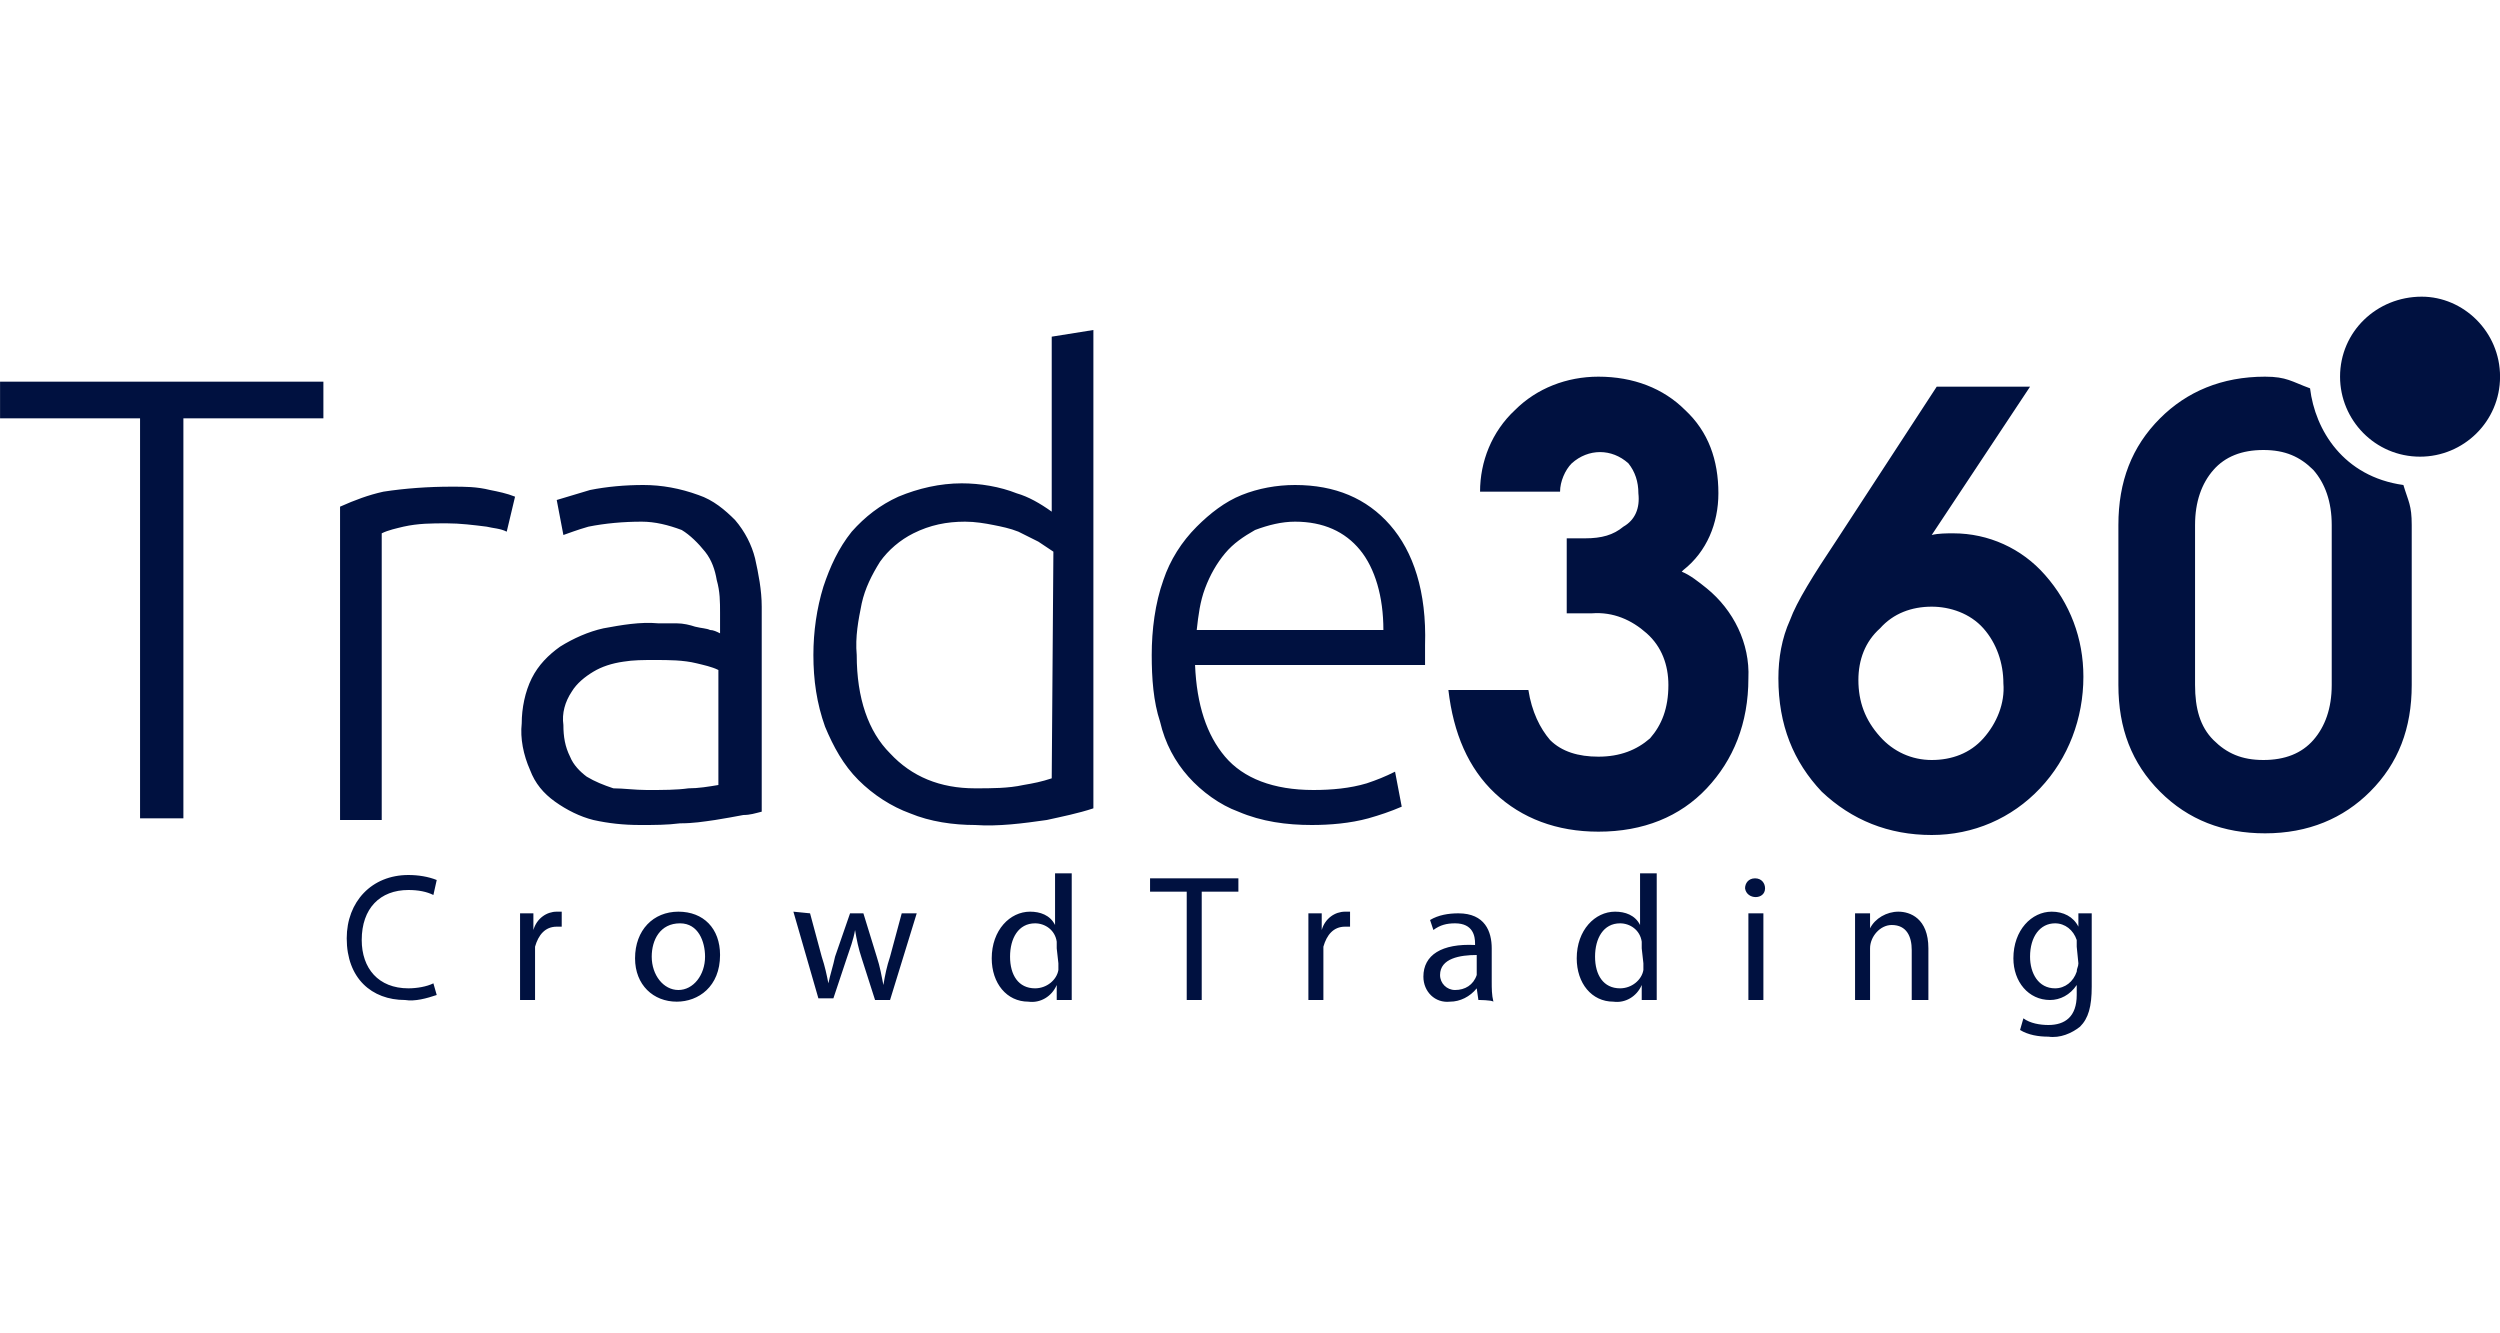 <svg width="90" height="48" viewBox="0 0 90 48" fill="none" xmlns="http://www.w3.org/2000/svg">
<g clip-path="url(#clip0_16391_157174)">
<path d="M83.942 24.66C83.942 25.5 83.702 26.16 83.282 26.64C82.862 27.12 82.262 27.36 81.482 27.36C80.702 27.36 80.162 27.12 79.682 26.64C79.202 26.16 79.022 25.5 79.022 24.66V18.9C79.022 18.06 79.262 17.4 79.682 16.92C80.102 16.44 80.702 16.2 81.482 16.2C82.262 16.2 82.802 16.44 83.282 16.92C83.702 17.4 83.942 18.06 83.942 18.9V24.66ZM83.162 13.98C82.502 13.74 82.322 13.56 81.542 13.56C79.982 13.56 78.722 14.1 77.762 15.06C76.742 16.08 76.262 17.34 76.262 18.9V24.66C76.262 26.22 76.742 27.48 77.762 28.5C78.782 29.52 80.042 30 81.542 30C83.102 30 84.362 29.46 85.322 28.5C86.342 27.48 86.822 26.22 86.822 24.66V18.9C86.822 18.18 86.702 18.06 86.522 17.46C84.362 17.16 83.342 15.48 83.162 13.98ZM66.902 24.48C66.902 25.26 67.142 25.92 67.682 26.52C68.162 27.06 68.822 27.36 69.542 27.36C70.262 27.36 70.922 27.12 71.402 26.58C71.882 26.04 72.182 25.32 72.122 24.6C72.122 23.88 71.882 23.16 71.402 22.62C70.922 22.08 70.202 21.84 69.542 21.84C68.822 21.84 68.162 22.08 67.682 22.62C67.142 23.1 66.902 23.76 66.902 24.48ZM69.722 13.92H73.082L69.542 19.26C69.782 19.2 70.082 19.2 70.322 19.2C71.582 19.2 72.782 19.74 73.622 20.7C74.522 21.72 75.002 22.98 75.002 24.36C75.002 25.86 74.462 27.3 73.442 28.38C72.422 29.46 71.042 30.06 69.542 30.06C67.982 30.06 66.662 29.52 65.582 28.5C64.562 27.42 64.022 26.1 64.022 24.42C64.022 23.7 64.142 22.98 64.442 22.32C64.682 21.66 65.282 20.7 66.122 19.44L69.722 13.92ZM58.982 17.76C58.982 17.34 58.862 16.98 58.622 16.68C58.022 16.14 57.182 16.14 56.582 16.68C56.342 16.92 56.162 17.34 56.162 17.7H53.282C53.282 16.62 53.702 15.54 54.542 14.76C55.322 13.98 56.402 13.56 57.542 13.56C58.802 13.56 59.882 13.98 60.662 14.76C61.502 15.54 61.862 16.56 61.862 17.76C61.862 18.84 61.442 19.86 60.602 20.52L60.542 20.58C60.842 20.7 61.142 20.94 61.442 21.18C62.402 21.96 63.002 23.16 62.942 24.42C62.942 26.04 62.402 27.36 61.442 28.38C60.482 29.4 59.162 29.94 57.542 29.94C56.042 29.94 54.782 29.46 53.822 28.56C52.862 27.66 52.322 26.4 52.142 24.84H55.022C55.142 25.62 55.442 26.22 55.802 26.64C56.222 27.06 56.822 27.24 57.542 27.24C58.322 27.24 58.922 27 59.402 26.58C59.822 26.1 60.062 25.5 60.062 24.66C60.062 23.94 59.822 23.28 59.282 22.8C58.742 22.32 58.082 22.02 57.302 22.08H56.402V19.38H57.062C57.662 19.38 58.082 19.26 58.442 18.96C58.862 18.72 59.042 18.3 58.982 17.76ZM49.802 22.68C49.802 21.48 49.502 20.46 48.962 19.8C48.422 19.14 47.642 18.78 46.622 18.78C46.142 18.78 45.662 18.9 45.182 19.08C44.762 19.32 44.402 19.56 44.102 19.92C43.802 20.28 43.562 20.7 43.382 21.18C43.202 21.66 43.142 22.14 43.082 22.68H49.802ZM41.462 23.58C41.462 22.68 41.582 21.72 41.882 20.88C42.122 20.16 42.542 19.5 43.082 18.96C43.562 18.48 44.102 18.06 44.702 17.82C45.302 17.58 45.962 17.46 46.622 17.46C48.062 17.46 49.202 17.94 50.042 18.9C50.882 19.86 51.362 21.3 51.302 23.22C51.302 23.34 51.302 23.46 51.302 23.58C51.302 23.7 51.302 23.82 51.302 23.94H43.022C43.082 25.38 43.442 26.46 44.102 27.24C44.762 28.02 45.842 28.44 47.282 28.44C47.942 28.44 48.602 28.38 49.202 28.2C49.562 28.08 49.862 27.96 50.222 27.78L50.462 29.04C50.042 29.22 49.682 29.34 49.262 29.46C48.602 29.64 47.882 29.7 47.222 29.7C46.322 29.7 45.422 29.58 44.582 29.22C43.922 28.98 43.262 28.5 42.782 27.96C42.302 27.42 41.942 26.76 41.762 25.98C41.522 25.26 41.462 24.42 41.462 23.58ZM37.922 19.86C37.742 19.74 37.562 19.62 37.382 19.5C37.142 19.38 36.902 19.26 36.662 19.14C36.362 19.02 36.062 18.96 35.762 18.9C35.462 18.84 35.102 18.78 34.742 18.78C34.082 18.78 33.482 18.9 32.882 19.2C32.402 19.44 31.982 19.8 31.682 20.22C31.382 20.7 31.142 21.18 31.022 21.72C30.902 22.32 30.782 22.92 30.842 23.58C30.842 25.14 31.262 26.34 32.042 27.12C32.822 27.96 33.842 28.38 35.102 28.38C35.702 28.38 36.302 28.38 36.842 28.26C37.202 28.2 37.502 28.14 37.862 28.02L37.922 19.86ZM39.362 29.1C38.822 29.28 38.222 29.4 37.682 29.52C36.842 29.64 35.942 29.76 35.102 29.7C34.322 29.7 33.482 29.58 32.762 29.28C32.102 29.04 31.442 28.62 30.902 28.08C30.362 27.54 30.002 26.88 29.702 26.16C29.402 25.32 29.282 24.48 29.282 23.58C29.282 22.74 29.402 21.9 29.642 21.12C29.882 20.4 30.182 19.74 30.662 19.14C31.142 18.6 31.682 18.18 32.342 17.88C33.062 17.58 33.842 17.4 34.622 17.4C35.282 17.4 36.002 17.52 36.602 17.76C37.022 17.88 37.442 18.12 37.862 18.42V12.12L39.362 11.88V29.1ZM23.282 28.44C23.882 28.44 24.362 28.44 24.782 28.38C25.142 28.38 25.502 28.32 25.862 28.26V24.12C25.622 24 25.322 23.94 25.082 23.88C24.602 23.76 24.062 23.76 23.582 23.76C23.162 23.76 22.802 23.76 22.442 23.82C22.022 23.88 21.662 24 21.362 24.18C21.062 24.36 20.762 24.6 20.582 24.9C20.342 25.26 20.222 25.68 20.282 26.1C20.282 26.52 20.342 26.88 20.522 27.24C20.642 27.54 20.882 27.78 21.122 27.96C21.422 28.14 21.722 28.26 22.082 28.38C22.442 28.38 22.862 28.44 23.282 28.44ZM23.162 17.46C23.822 17.46 24.482 17.58 25.142 17.82C25.682 18 26.102 18.36 26.462 18.72C26.822 19.14 27.062 19.62 27.182 20.1C27.302 20.64 27.422 21.24 27.422 21.84V29.22C27.182 29.28 27.002 29.34 26.762 29.34C26.462 29.4 26.102 29.46 25.742 29.52C25.322 29.58 24.962 29.64 24.482 29.64C24.002 29.7 23.582 29.7 23.042 29.7C22.442 29.7 21.902 29.64 21.362 29.52C20.882 29.4 20.402 29.16 19.982 28.86C19.562 28.56 19.262 28.2 19.082 27.72C18.842 27.18 18.722 26.58 18.782 26.04C18.782 25.5 18.902 24.9 19.142 24.42C19.382 23.94 19.742 23.58 20.162 23.28C20.642 22.98 21.182 22.74 21.722 22.62C22.382 22.5 23.042 22.38 23.702 22.44C23.942 22.44 24.122 22.44 24.362 22.44C24.602 22.44 24.842 22.5 25.022 22.56C25.262 22.62 25.442 22.62 25.562 22.68C25.682 22.68 25.802 22.74 25.922 22.8V22.08C25.922 21.66 25.922 21.3 25.802 20.88C25.742 20.52 25.622 20.16 25.382 19.86C25.142 19.56 24.842 19.26 24.542 19.08C24.062 18.9 23.582 18.78 23.102 18.78C22.442 18.78 21.782 18.84 21.182 18.96C20.762 19.08 20.462 19.2 20.282 19.26L20.042 18C20.462 17.88 20.822 17.76 21.242 17.64C21.842 17.52 22.502 17.46 23.162 17.46ZM16.262 17.52C16.742 17.52 17.162 17.52 17.642 17.64C17.942 17.7 18.242 17.76 18.542 17.88L18.242 19.14C18.002 19.02 17.762 19.02 17.522 18.96C17.042 18.9 16.562 18.84 16.082 18.84C15.542 18.84 15.062 18.84 14.522 18.96C14.282 19.02 13.982 19.08 13.742 19.2V29.52H12.242V18.24C12.782 18 13.262 17.82 13.802 17.7C14.582 17.58 15.422 17.52 16.262 17.52ZM11.642 13.74V15.06H6.602V29.46H5.042V15.06H0.002V13.74H11.642Z" fill="#001140"/>
<path d="M74.762 34.08C74.762 33.96 74.762 33.9 74.762 33.84C74.642 33.48 74.342 33.24 73.982 33.24C73.442 33.24 73.082 33.72 73.082 34.44C73.082 35.04 73.382 35.58 73.982 35.58C74.342 35.58 74.642 35.34 74.762 34.98C74.762 34.86 74.822 34.8 74.822 34.68L74.762 34.08ZM75.302 32.88C75.302 33.12 75.302 33.36 75.302 33.72V35.52C75.302 36.24 75.182 36.66 74.882 36.96C74.582 37.2 74.162 37.38 73.742 37.32C73.382 37.32 73.022 37.26 72.722 37.08L72.842 36.66C73.082 36.84 73.442 36.9 73.742 36.9C74.342 36.9 74.762 36.6 74.762 35.82V35.46C74.522 35.82 74.162 36 73.802 36C73.022 36 72.482 35.34 72.482 34.5C72.482 33.48 73.142 32.82 73.862 32.82C74.282 32.82 74.642 33 74.822 33.36V32.88H75.302ZM66.782 33.72C66.782 33.42 66.782 33.12 66.782 32.88H67.322V33.42C67.502 33.06 67.922 32.82 68.342 32.82C68.762 32.82 69.422 33.06 69.422 34.14V36H68.822V34.2C68.822 33.72 68.642 33.3 68.102 33.3C67.682 33.3 67.322 33.72 67.322 34.14V36H66.782V33.72ZM62.942 36V32.88H63.482V36H62.942ZM63.542 31.98C63.542 32.4 62.882 32.4 62.822 31.98C62.822 31.8 62.942 31.62 63.182 31.62C63.422 31.62 63.542 31.8 63.542 31.98ZM59.102 34.14C59.102 34.08 59.102 33.96 59.102 33.9C59.042 33.48 58.682 33.24 58.322 33.24C57.722 33.24 57.422 33.78 57.422 34.44C57.422 35.1 57.722 35.58 58.322 35.58C58.742 35.58 59.102 35.28 59.162 34.92C59.162 34.86 59.162 34.74 59.162 34.68L59.102 34.14ZM59.642 31.44V35.22C59.642 35.46 59.642 35.82 59.642 36H59.102V35.46C58.922 35.88 58.502 36.12 58.082 36.06C57.302 36.06 56.762 35.4 56.762 34.5C56.762 33.48 57.422 32.82 58.142 32.82C58.502 32.82 58.862 32.94 59.042 33.3V31.44H59.642ZM53.162 34.38C52.562 34.38 51.842 34.5 51.842 35.1C51.842 35.4 52.082 35.64 52.382 35.64C52.742 35.64 53.042 35.46 53.162 35.1C53.162 35.04 53.162 34.98 53.162 34.92V34.38ZM53.222 36L53.162 35.58C52.922 35.88 52.562 36.06 52.202 36.06C51.662 36.12 51.242 35.7 51.242 35.16C51.242 34.38 51.902 33.96 53.102 34.02V33.96C53.102 33.72 53.042 33.24 52.382 33.24C52.082 33.24 51.842 33.3 51.602 33.48L51.482 33.12C51.782 32.94 52.142 32.88 52.502 32.88C53.462 32.88 53.702 33.54 53.702 34.14V35.34C53.702 35.58 53.702 35.82 53.762 36.06C53.702 36 53.222 36 53.222 36ZM47.102 33.84C47.102 33.48 47.102 33.18 47.102 32.88H47.582V33.48C47.702 33.06 48.062 32.82 48.422 32.82C48.482 32.82 48.542 32.82 48.602 32.82V33.36C48.542 33.36 48.482 33.36 48.422 33.36C48.002 33.36 47.762 33.66 47.642 34.08C47.642 34.2 47.642 34.26 47.642 34.32V36H47.102V33.84ZM42.722 32.1H41.402V31.62H44.582V32.1H43.262V36H42.722V32.1ZM38.042 34.14C38.042 34.08 38.042 33.96 38.042 33.9C37.982 33.48 37.622 33.24 37.262 33.24C36.662 33.24 36.362 33.78 36.362 34.44C36.362 35.1 36.662 35.58 37.262 35.58C37.682 35.58 38.042 35.28 38.102 34.92C38.102 34.86 38.102 34.74 38.102 34.68L38.042 34.14ZM38.582 31.44V35.22C38.582 35.46 38.582 35.82 38.582 36H38.042V35.46C37.862 35.88 37.442 36.12 37.022 36.06C36.242 36.06 35.702 35.4 35.702 34.5C35.702 33.48 36.362 32.82 37.082 32.82C37.442 32.82 37.802 32.94 37.982 33.3V31.44H38.582ZM29.162 32.88L29.582 34.44C29.702 34.8 29.762 35.1 29.822 35.4C29.882 35.1 30.002 34.74 30.062 34.44L30.602 32.88H31.082L31.562 34.44C31.682 34.8 31.742 35.16 31.802 35.46C31.862 35.1 31.922 34.8 32.042 34.44L32.462 32.88H33.002L32.042 36H31.502L31.022 34.5C30.902 34.14 30.842 33.84 30.782 33.48C30.722 33.84 30.602 34.14 30.482 34.5L30.002 35.94H29.462L28.562 32.82L29.162 32.88ZM23.462 34.44C23.462 35.1 23.882 35.64 24.422 35.64C24.962 35.64 25.382 35.1 25.382 34.44C25.382 33.9 25.142 33.24 24.482 33.24C23.762 33.24 23.462 33.84 23.462 34.44ZM25.922 34.38C25.922 35.52 25.142 36.06 24.362 36.06C23.522 36.06 22.862 35.46 22.862 34.5C22.862 33.48 23.522 32.82 24.422 32.82C25.322 32.82 25.922 33.42 25.922 34.38ZM18.722 33.84C18.722 33.48 18.722 33.18 18.722 32.88H19.202V33.48C19.322 33.06 19.682 32.82 20.042 32.82C20.102 32.82 20.162 32.82 20.222 32.82V33.36C20.162 33.36 20.102 33.36 20.042 33.36C19.622 33.36 19.382 33.66 19.262 34.08C19.262 34.2 19.262 34.26 19.262 34.32V36H18.722V33.84ZM15.722 35.82C15.362 35.94 14.942 36.06 14.582 36C13.382 36 12.482 35.22 12.482 33.78C12.482 32.46 13.382 31.5 14.702 31.5C15.062 31.5 15.422 31.56 15.722 31.68L15.602 32.22C15.362 32.1 15.062 32.04 14.702 32.04C13.682 32.04 13.022 32.7 13.022 33.84C13.022 34.86 13.622 35.58 14.702 35.58C15.002 35.58 15.362 35.52 15.602 35.4L15.722 35.82Z" fill="#001140"/>
<path d="M90.002 13.56C90.002 15.18 88.682 16.44 87.122 16.44C85.502 16.44 84.242 15.12 84.242 13.56C84.242 11.94 85.562 10.68 87.182 10.68C88.682 10.68 90.002 11.94 90.002 13.56Z" fill="#001140"/>
</g>
<defs>
<clipPath id="clip0_16391_157174">
<rect width="90" height="48" fill="white"/>
</clipPath>
</defs>
</svg>
